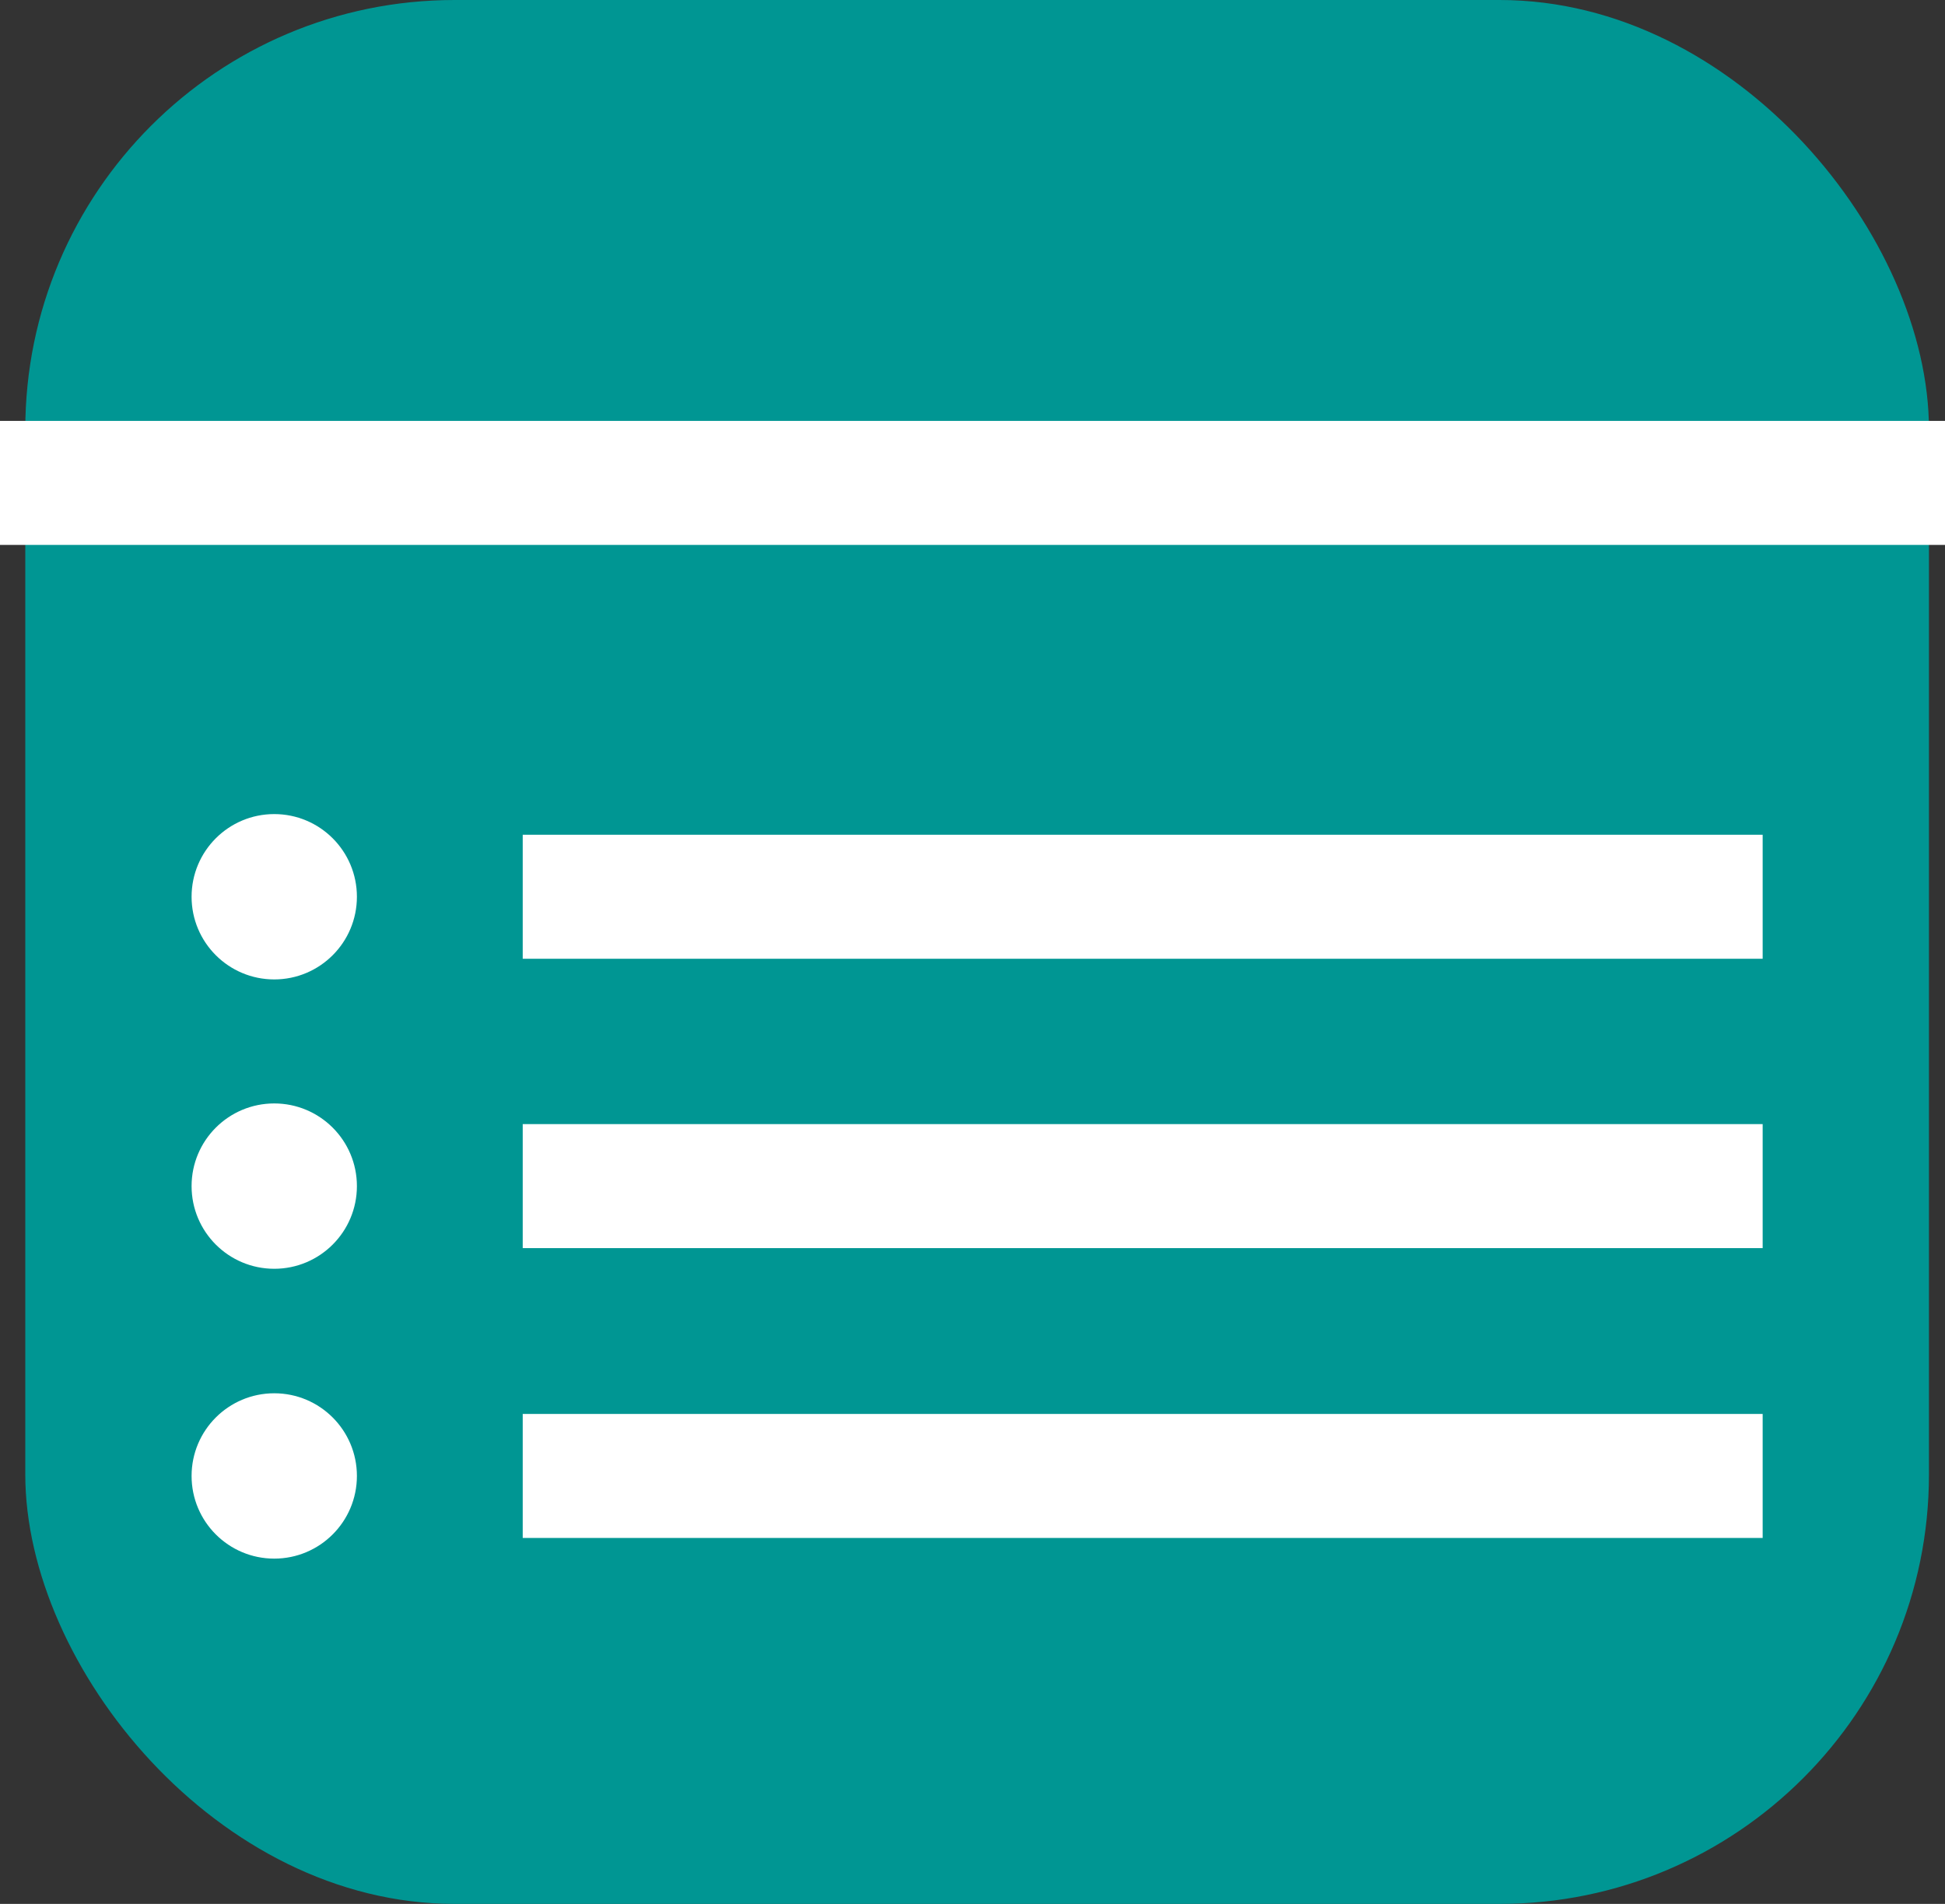 <?xml version="1.0" encoding="UTF-8"?>
<svg id="_レイヤー_2" data-name="レイヤー 2" xmlns="http://www.w3.org/2000/svg" viewBox="0 0 40 39.15">
  <rect x="0" y="0" width="40" height="39.15" fill="#333333" stroke="none"/>
  <defs>
    <style>
      .cls-1 {
        fill: #fff;
      }

      .cls-1, .cls-2 {
        stroke-width: 0px;
      }

      .cls-2 {
        fill: #009693;
      }

      .cls-3 {
        fill: none;
        stroke: #fff;
        stroke-miterlimit: 10;
        stroke-width: 2.55px;
      }
    </style>
  </defs>
  <g id="design">
    <g>
      <rect class="cls-2" x=".52" width="39.15" height="39.15" rx="8.83" ry="8.83"/>
      <line class="cls-3" y1="9.93" x2="40" y2="9.93"/>
      <line class="cls-3" x1="10.75" y1="18.44" x2="36.25" y2="18.44"/>
      <line class="cls-3" x1="10.75" y1="24.39" x2="36.25" y2="24.39"/>
      <line class="cls-3" x1="10.75" y1="30.35" x2="36.25" y2="30.35"/>
      <circle class="cls-1" cx="5.64" cy="18.44" r="1.7"/>
      <circle class="cls-1" cx="5.64" cy="24.39" r="1.7"/>
      <circle class="cls-1" cx="5.64" cy="30.35" r="1.7"/>
    </g>
  </g>
</svg>